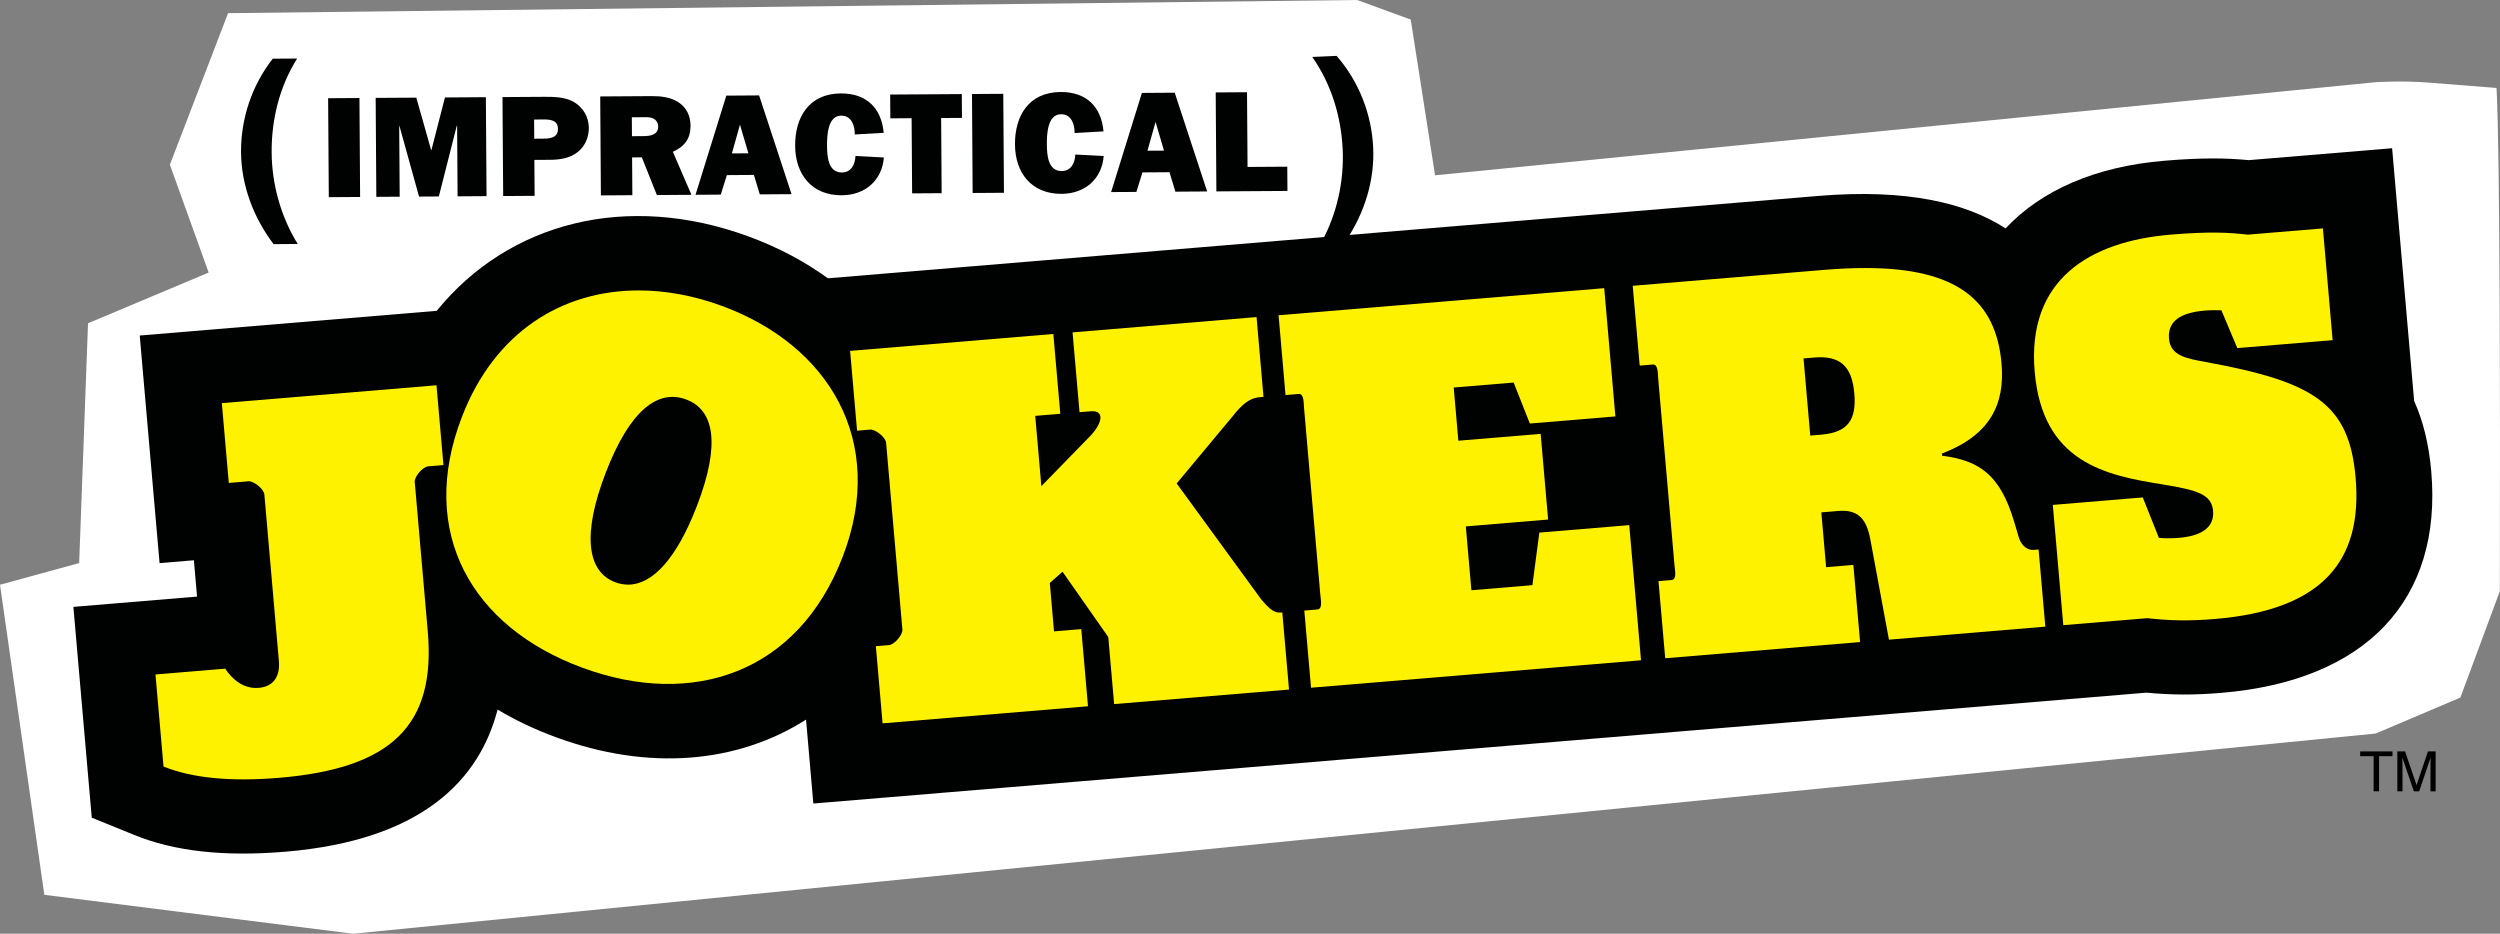 <?xml version="1.0" encoding="utf-8"?>
<!-- Generator: Adobe Illustrator 16.0.0, SVG Export Plug-In . SVG Version: 6.00 Build 0)  -->
<!DOCTYPE svg PUBLIC "-//W3C//DTD SVG 1.1//EN" "http://www.w3.org/Graphics/SVG/1.1/DTD/svg11.dtd">
<svg version="1.1" id="Layer_1" xmlns="http://www.w3.org/2000/svg" xmlns:xlink="http://www.w3.org/1999/xlink" x="0px" y="0px"
	 width="1000px" height="373.493px" viewBox="0 0 1000 373.493" enable-background="new 0 0 1000 373.493" xml:space="preserve">
<rect x="0" y="0" width="1000" height="373.493" fill="#808080" stroke="none"/>
<g>
	<path fill="#FFFFFF" d="M83.469,109.019L67.953,65.874L91.229,5.267L542.865,0l21.43,7.833l9.732,62.282l376.3-37.243
		c0,0,10.915-0.64,20.507,0.128c9.605,0.771,27.748,2.183,27.748,2.183s1.764,16.16,1.357,201.301l-15.789,42.545l-33.881,14.379
		l-809.088,80.086L17.732,357.926L0,233.893l31.666-8.668l3.549-95.92L83.469,109.019z"/>
	<polygon points="957.002,300.569 957.002,302.471 951.627,302.471 951.627,316.524 949.449,316.524 949.449,302.471 
		944.07,302.471 944.07,300.569 	"/>
	<path d="M958.936,300.569h3.098l4.588,13.488l4.556-13.488h3.077v15.955h-2.066v-9.416c0-0.328,0.004-0.871,0.021-1.621
		c0.012-0.75,0.02-1.561,0.02-2.422l-4.555,13.459h-2.137l-4.596-13.459v0.49c0,0.389,0.008,0.986,0.027,1.783
		c0.021,0.803,0.033,1.391,0.033,1.77v9.416h-2.066V300.569z"/>
	<polygon fill="#000101" points="144.046,78.786 131.521,78.872 131.251,39.283 143.779,39.206 	"/>
	<polygon fill="#000101" points="194.617,78.457 183.039,78.533 182.847,50.263 182.72,50.263 175.535,78.585 167.617,78.637 
		159.794,50.416 159.683,50.412 159.875,78.682 150.531,78.742 150.267,39.159 166.521,39.062 172.454,60.025 172.57,60.021 
		177.982,38.985 194.347,38.873 	"/>
	<path fill="#000101" d="M213.847,78.334l-12.576,0.081l-0.277-39.583l16.547-0.106c3.955-0.026,8.389,0.054,11.889,2
		c3.797,2.164,6.066,6.073,6.1,10.342c0.025,3.754-1.429,7.344-4.423,9.727c-3.118,2.503-7.135,3.104-11.034,3.127l-6.324,0.041
		L213.847,78.334z M216.945,55.462c2.832-0.013,6.26-0.207,6.235-3.905c-0.024-3.524-3.101-3.791-5.933-3.774l-3.607,0.029
		l0.053,7.671L216.945,55.462z"/>
	<path fill="#000101" d="M262.751,78.016l-6.014-15.077l-3.896,0.024l0.1,15.112l-12.584,0.085l-0.27-39.583l20.623-0.133
		c3.549-0.024,7.453,0.412,10.477,2.354c3.383,2.052,5.002,5.563,5.026,9.435c0.034,5.189-2.306,8.319-7.077,10.489l7.445,17.204
		L262.751,78.016z M257.331,54.443c2.721-0.013,5.964-0.437,5.942-3.841c-0.012-1.327-0.725-2.601-1.967-3.22
		c-1.068-0.52-2.369-0.507-3.549-0.503l-5.027,0.037l0.051,7.562L257.331,54.443z"/>
	<path fill="#000101" d="M301.556,69.974l-10.816,0.072l-2.431,7.802l-10.1,0.064l12.319-39.66l13.114-0.089l12.978,39.498
		l-12.705,0.085L301.556,69.974z M299.37,61.327l-3.388-11.454l-3.225,11.5L299.37,61.327z"/>
	<path fill="#000101" d="M353.55,62.994c-0.713,9.131-7.467,15.055-16.801,15.112c-12.174,0.081-18.613-8.473-18.688-19.726
		c-0.083-11.423,5.471-20.922,18.236-21.011c10.34-0.064,16.287,5.895,17.182,15.762l-11.578,0.657
		c0.096-3.354-1.234-7.56-5.434-7.53c-5.486,0.033-5.669,8.29-5.648,12.037c0.029,3.981,0.318,10.729,5.926,10.698
		c3.844-0.024,5.293-3.319,5.445-6.615L353.55,62.994z"/>
	<polygon fill="#000101" points="376.66,77.27 364.851,77.347 364.644,47.281 356.134,47.341 356.072,37.821 384.727,37.635 
		384.789,47.155 376.458,47.211 	"/>
	<polygon fill="#000101" points="401.585,77.11 389.058,77.195 388.793,37.608 401.308,37.527 	"/>
	<path fill="#000101" d="M441.474,62.418c-0.703,9.129-7.457,15.056-16.791,15.121c-12.174,0.077-18.613-8.477-18.692-19.729
		c-0.079-11.425,5.47-20.926,18.233-21.011c10.34-0.068,16.289,5.895,17.184,15.756l-11.578,0.658
		c0.096-3.35-1.229-7.557-5.428-7.521c-5.49,0.028-5.674,8.284-5.656,12.033c0.033,3.986,0.318,10.731,5.934,10.698
		c3.842-0.027,5.293-3.325,5.449-6.615L441.474,62.418z"/>
	<path fill="#000101" d="M467.794,68.885l-10.82,0.076l-2.418,7.808l-10.113,0.059l12.32-39.66l13.123-0.089l12.973,39.5
		l-12.703,0.086L467.794,68.885z M465.603,60.249l-3.379-11.462l-3.242,11.5L465.603,60.249z"/>
	<polygon fill="#000101" points="514.977,76.373 486.552,76.556 486.281,36.973 498.806,36.892 499.021,66.779 514.91,66.675 	"/>
	<path fill="#000101" d="M118.854,23.413c-7.102,11.3-10.295,24.477-10.195,37.633c0.083,12.638,3.719,25.769,10.439,36.544
		l-9.661,0.068c-8.054-10.597-12.928-23.548-13.02-36.794c-0.09-13.415,4.34-26.774,12.693-37.391L118.854,23.413z"/>
	<path fill="#000101" d="M534.643,22.353c8.891,10.177,14.021,23.297,14.631,36.699c0.615,13.23-3.563,26.413-11.041,37.397
		l-9.656,0.424c6.148-11.098,9.08-24.4,8.5-37.024c-0.604-13.147-4.492-26.146-12.178-37.067L534.643,22.353z"/>
	<path fill="#000101" d="M965.661,160.41l-8.815-101.12l-57.398,4.771c-8.691-0.841-18.27-1.052-33.67,0.234
		c-27.645,2.294-49.34,11.876-63.539,27.069c-15.727-10.185-39.459-15.934-74.855-12.992l-58.023,4.826l-49.104,4.083l-89.953,7.48
		l-51.721,4.298l-147.434,12.259c-9.197-6.683-19.773-12.34-31.641-16.703c-48.906-17.979-96.088-5.648-124.822,29.716
		l-118.795,9.88l7.938,91.037l13.728-1.141l1.266,14.531l-49.467,4.113l7.35,84.318l17.023,6.918
		c16.092,6.555,35.82,8.74,60.309,6.707c55.527-4.617,77.878-29.365,85.001-56.855c7.086,4.221,14.842,7.936,23.273,11.031
		c37.205,13.688,72.639,10.451,100.107-7.023l2.922,33.563l171.381-14.252l51.721-4.305l89.951-7.477l50.854-4.229l108.382-9.012
		l53.339-4.441l7.633-0.631c10.207,0.967,19.102,0.982,29.91,0.084c57.861-4.811,88.482-37.119,83.99-88.631
		C971.545,177.473,969.172,168.211,965.661,160.41"/>
	<g>
		<defs>
			<path id="SVGID_1_" d="M88.736,161.25l2.783,31.927l7.84-0.659c2.186-0.178,6.203,3.135,6.385,5.264l5.809,66.615
				c0.535,6.174-2.178,10.258-8.059,10.746c-6.107,0.512-10.612-3.402-13.404-7.676l-27.893,2.324l3.209,36.818
				c11.383,4.631,26.879,6.123,46.056,4.533c45.318-3.766,62.912-21.096,59.643-58.556l-5.211-59.806
				c-0.182-2.133,3.205-6.062,5.383-6.24l6.101-0.509l-2.787-31.918L88.736,161.25z"/>
		</defs>
		<clipPath id="SVGID_2_">
			<use xlink:href="#SVGID_1_"  overflow="visible"/>
		</clipPath>
		<polygon clip-path="url(#SVGID_2_)" fill="#FFF200" points="182.38,130.214 222.343,305.217 53.734,336.633 38.146,161.629 		"/>
	</g>
	<g>
		<defs>
			<path id="SVGID_3_" d="M246.183,232.93c-11.25-4.143-13.512-18.891-3.879-43.879c9.635-24.993,20.832-33.43,32.088-29.285
				c11.26,4.134,13.98,17.692,4.348,42.676c-8.195,21.264-17.863,31.412-27.504,31.412
				C249.546,233.854,247.865,233.545,246.183,232.93 M184.765,166.752c-17.877,46.376,4.037,84.106,48.246,100.364
				c44.213,16.258,86.164,2.008,104.049-44.37c17.873-46.383-5.68-84.715-48.254-100.366c-11.201-4.116-22.477-6.208-33.33-6.208
				C225.073,116.172,197.937,132.574,184.765,166.752"/>
		</defs>
		<clipPath id="SVGID_4_">
			<use xlink:href="#SVGID_3_"  overflow="visible"/>
		</clipPath>
		<polygon clip-path="url(#SVGID_4_)" fill="#FFF200" points="356.482,77.154 401.767,275.448 186.255,322.389 140.974,124.094 		
			"/>
	</g>
	<g>
		<defs>
			<path id="SVGID_5_" d="M429.023,132.951l2.787,31.929l4.365-0.368c6.307-0.526,4.348,5.433-0.295,10.105l-19.338,19.831
				l-2.457-28.1l10.031-0.83l-2.787-31.927l-81.287,6.76l2.783,31.925l5.234-0.433c2.174-0.182,6.193,3.126,6.381,5.254
				l6.514,74.709c0.186,2.123-3.201,6.056-5.38,6.234l-5.233,0.432l2.688,30.861l82.164-6.83l-2.688-30.857l-10.902,0.903
				l-1.686-19.361l5.094-4.503l18.299,26.131l2.344,26.816l69.948-5.813l-2.688-30.861l-0.654,0.053
				c-3.266,0.268-5.506-2.758-7.689-5.15l-33.907-46.486l22.262-26.719c3.938-5.04,7.027-7.446,10.731-7.754l1.738-0.145
				l-2.779-31.925L429.023,132.951z"/>
		</defs>
		<clipPath id="SVGID_6_">
			<use xlink:href="#SVGID_5_"  overflow="visible"/>
		</clipPath>
		<polygon clip-path="url(#SVGID_6_)" fill="#FFF200" points="517.748,90.407 561.414,281.636 358.818,325.766 315.152,134.531 		
			"/>
	</g>
	<g>
		<defs>
			<path id="SVGID_7_" d="M511.428,126.098l2.779,31.927l5.234-0.437c2.178-0.178,1.988,3.48,2.178,5.609l6.51,74.707
				c0.182,2.128,1.006,5.704-1.172,5.886l-5.234,0.438l2.688,30.859l131.996-10.977l-4.711-54.061l-35.957,2.99l-2.777,21.027
				l-24.408,2.031l-2.228-25.539l32.917-2.742l-2.99-34.27l-32.916,2.741l-1.852-21.278l23.977-1.994l6.473,16.398l34.217-2.849
				l-4.469-51.296L511.428,126.098z"/>
		</defs>
		<clipPath id="SVGID_8_">
			<use xlink:href="#SVGID_7_"  overflow="visible"/>
		</clipPath>
		<polygon clip-path="url(#SVGID_8_)" fill="#FFF200" points="659.998,85.188 701.635,267.514 528.754,305.167 487.117,122.841 		
			"/>
	</g>
	<g>
		<defs>
			<path id="SVGID_9_" d="M721.408,143.37l4.363-0.365c10.461-0.865,15.02,3.679,15.955,14.324
				c0.928,10.642-2.592,15.65-13.264,16.537l-4.359,0.364L721.408,143.37z M729.949,107.925l-76.855,6.394l2.783,31.927l5.23-0.439
				c2.178-0.182,1.99,3.483,2.174,5.611l6.518,74.707c0.189,2.128,1.002,5.702-1.176,5.884l-5.23,0.434l2.691,30.859l77.949-6.482
				l-2.691-30.855l-10.895,0.906l-1.918-21.922l6.764-0.563c7.408-0.615,11.188,2.5,12.84,11.366l7.449,40.114l62.549-5.208
				l-2.695-30.856l-1.959,0.158c-1.967,0.169-4.707-1.108-5.908-4.864l-1.867-6.276c-5.59-18.826-13.773-24.58-28.875-26.541
				l-0.075-0.851c19.334-7.392,25.284-19.676,23.853-36.068c-2.203-25.278-17.943-38.15-54.492-38.15
				C741.123,107.209,735.744,107.445,729.949,107.925"/>
		</defs>
		<clipPath id="SVGID_10_">
			<use xlink:href="#SVGID_9_"  overflow="visible"/>
		</clipPath>
		<polygon clip-path="url(#SVGID_10_)" fill="#FFF200" points="820.77,72.963 862.547,255.909 671.377,297.545 629.598,114.601 		
			"/>
	</g>
	<g>
		<defs>
			<path id="SVGID_11_" d="M899.088,93.858c-7.541-0.867-15.26-1.3-30.73-0.012c-32.693,2.718-57.691,18.094-54.479,54.909
				c3.15,36.184,28.188,41.388,51.335,45.037c13.806,2.282,19.442,3.959,20.019,10.554c0.629,7.234-5.703,10.126-13.545,10.778
				c-3.053,0.252-5.683,0.256-8.121,0.027l-6.465-16.183l-35.977,2.993l4.191,48.104l33.582-2.795
				c8.863,0.98,16.354,1.209,27.029,0.323c42.934-3.567,59.229-23.144,56.313-56.563c-2.58-29.583-16.51-38.285-60.01-46.24
				c-7.141-1.34-14.022-2.269-14.631-9.29c-0.617-7.023,4.576-10.456,14.381-11.271c2.178-0.179,4.593-0.174,6.576-0.118
				l6.365,15.125l38.133-3.172l-3.893-44.706L899.088,93.858z"/>
		</defs>
		<clipPath id="SVGID_12_">
			<use xlink:href="#SVGID_11_"  overflow="visible"/>
		</clipPath>
		<polygon clip-path="url(#SVGID_12_)" fill="#FFF200" points="949.242,63.456 990.139,242.543 827.494,277.967 786.598,98.882 		
			"/>
	</g>
</g>
</svg>
